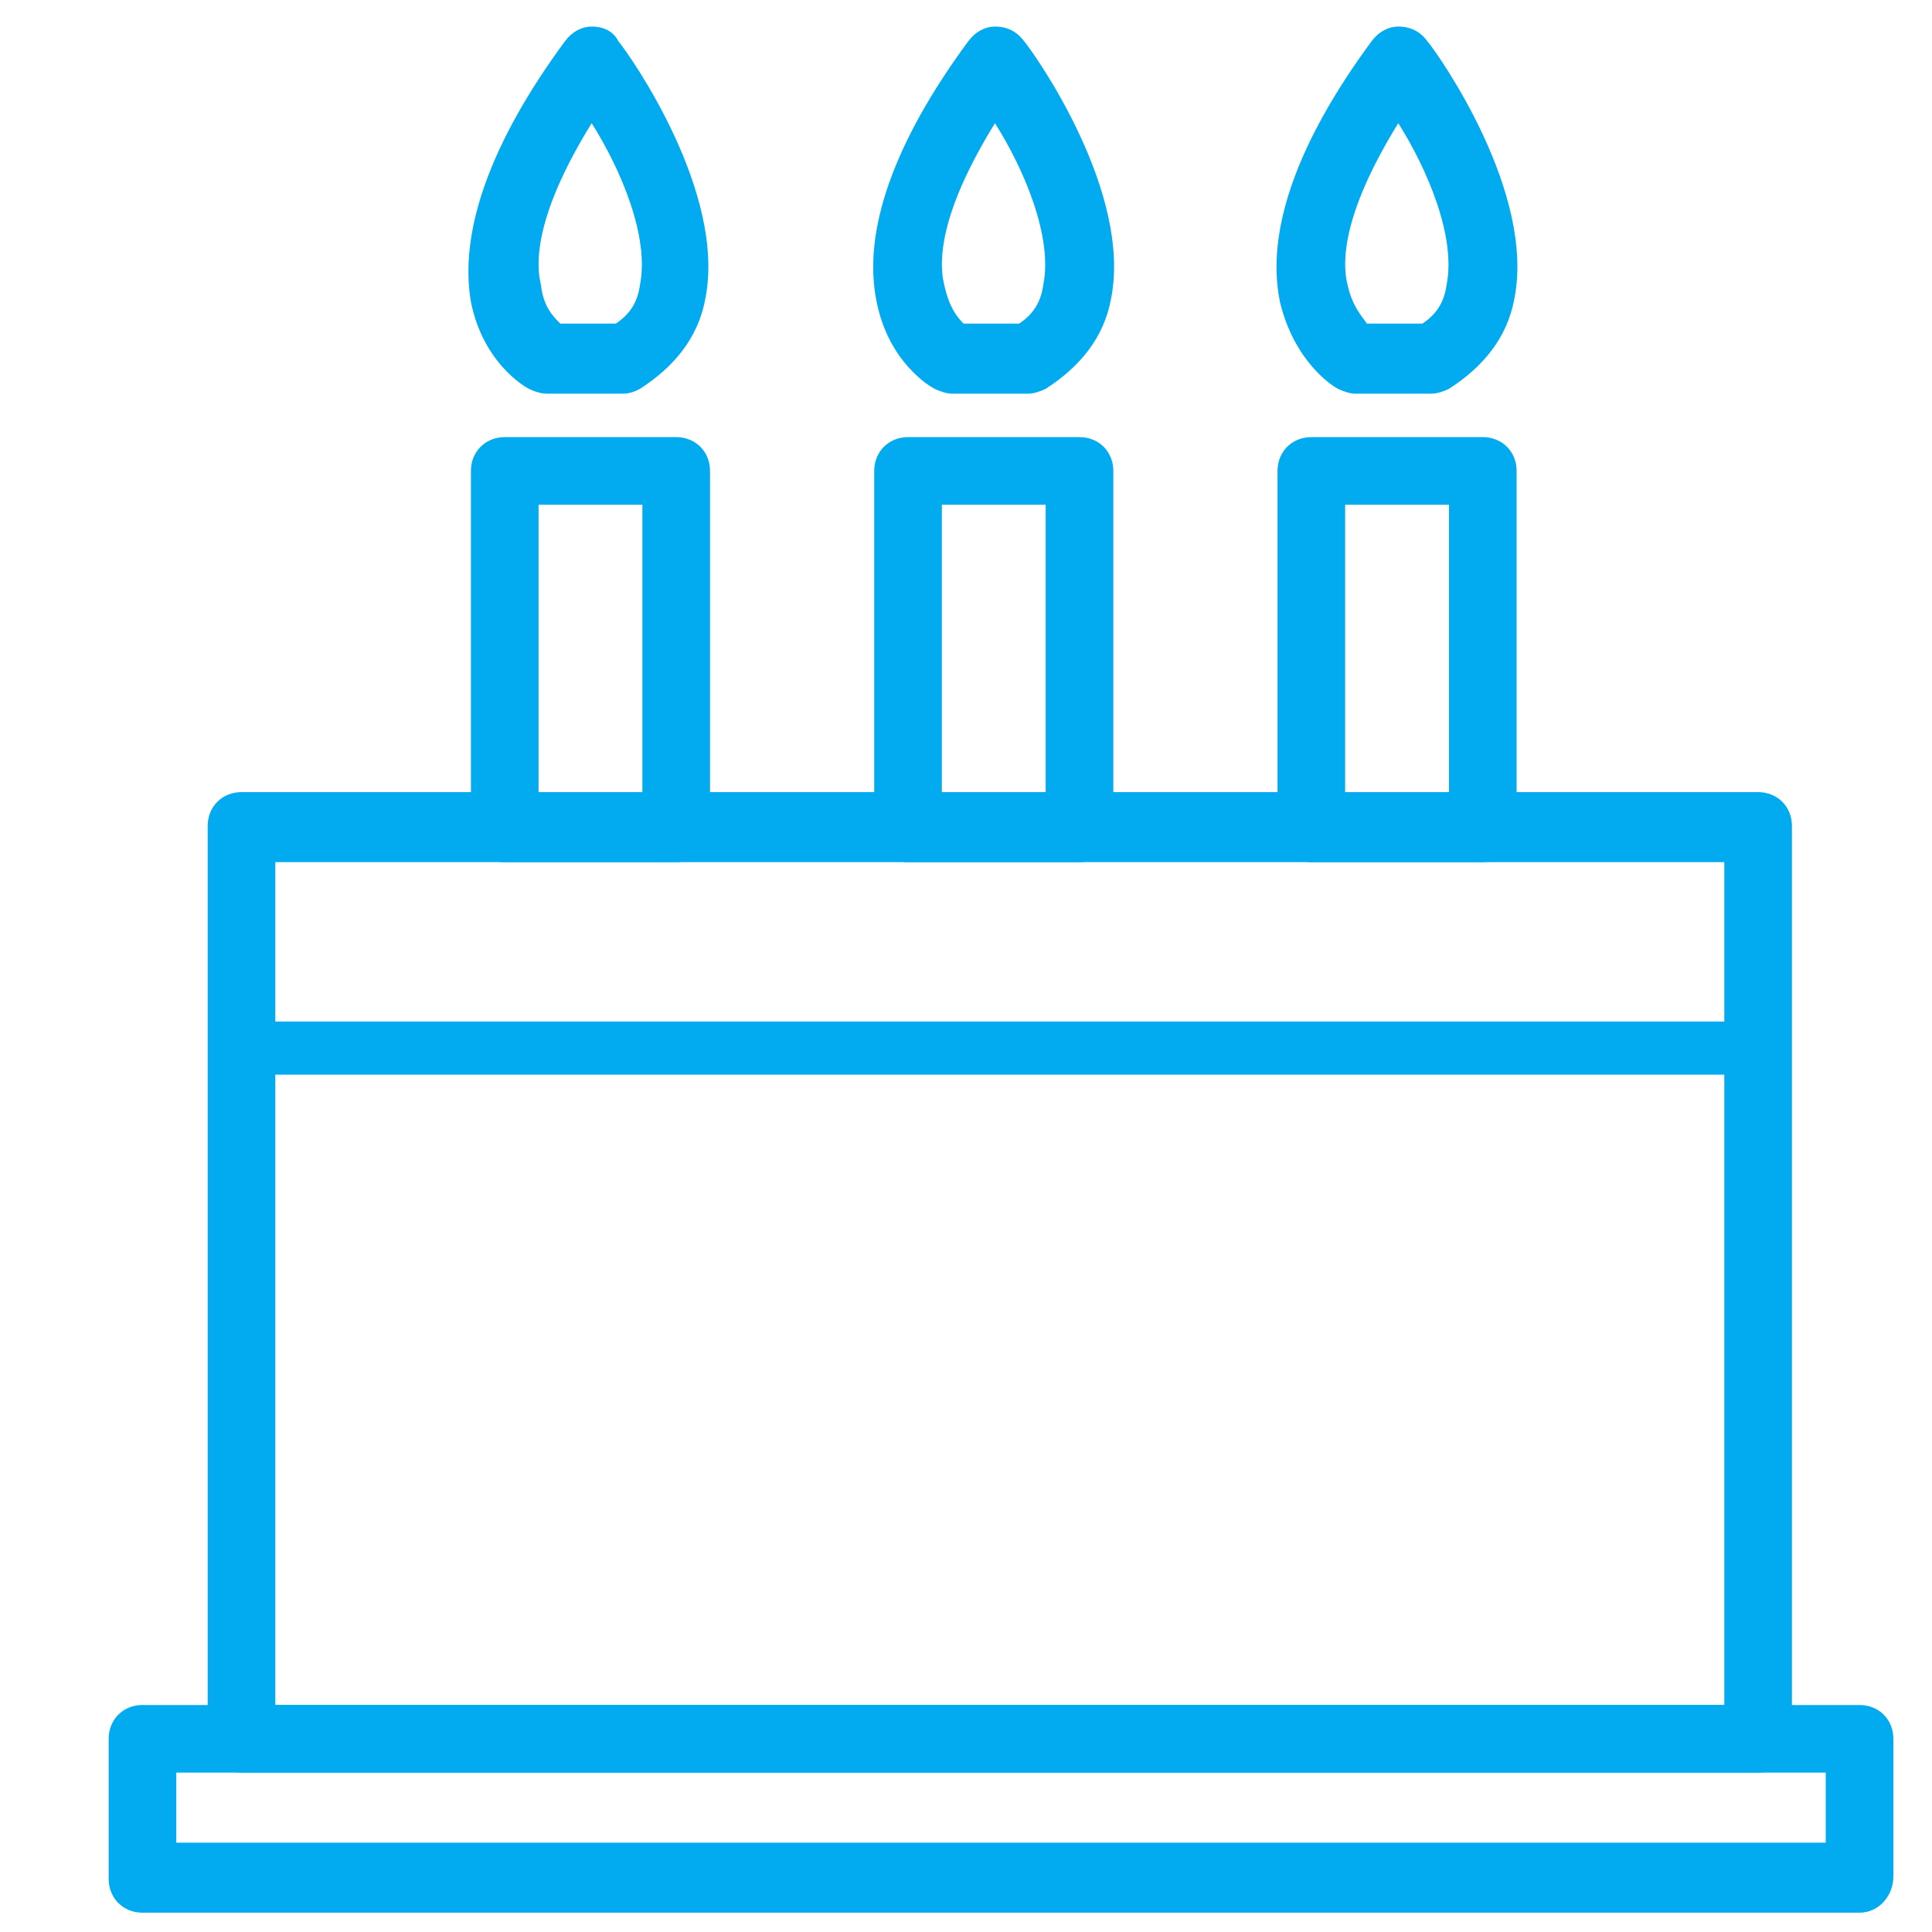 <?xml version="1.0" encoding="UTF-8"?> <!-- Generator: Adobe Illustrator 22.1.0, SVG Export Plug-In . SVG Version: 6.00 Build 0) --> <svg xmlns="http://www.w3.org/2000/svg" xmlns:xlink="http://www.w3.org/1999/xlink" version="1.1" id="Laag_1" x="0px" y="0px" viewBox="0 0 80 80" style="enable-background:new 0 0 80 80;" xml:space="preserve"> <style type="text/css"> .st0{fill:#02aaef;} </style> <g> <g> <g> <path class="st0" d="M72.8,73.4H10c-0.8,0-1.4-0.6-1.4-1.4V34.2c0-0.8,0.6-1.4,1.4-1.4h62.8c0.8,0,1.4,0.6,1.4,1.4V72 C74.2,72.8,73.6,73.4,72.8,73.4z M11.4,70.6h60V35.7h-60V70.6z"></path> </g> <g> <path class="st0" d="M77,79.2H5.9c-0.8,0-1.4-0.6-1.4-1.4V72c0-0.8,0.6-1.4,1.4-1.4H77c0.8,0,1.4,0.6,1.4,1.4v5.7 C78.4,78.5,77.8,79.2,77,79.2z M7.3,76.3h68.3v-2.9H7.3V76.3z"></path> </g> <g> <path class="st0" d="M72.8,44.5H10.9c-0.6,0-1.1-0.5-1.1-1.1c0-0.6,0.5-1.1,1.1-1.1h61.9c0.6,0,1.1,0.5,1.1,1.1 C73.9,44.1,73.4,44.5,72.8,44.5z"></path> </g> </g> <g> <g> <path class="st0" d="M28,35.7h-7.1c-0.8,0-1.4-0.6-1.4-1.4V19.5c0-0.8,0.6-1.4,1.4-1.4H28c0.8,0,1.4,0.6,1.4,1.4v14.7 C29.4,35,28.8,35.7,28,35.7z M22.3,32.8h4.3V20.9h-4.3V32.8z"></path> </g> <g> <path class="st0" d="M25.8,16.3h-3.2c-0.2,0-0.5-0.1-0.7-0.2c-0.2-0.1-1.9-1.1-2.4-3.6C19,9.6,20.3,5.9,23.4,1.7 c0.3-0.4,0.7-0.6,1.1-0.6c0,0,0,0,0,0c0.5,0,0.9,0.2,1.1,0.6c0.5,0.6,4.5,6.3,3.6,10.7c-0.3,1.6-1.3,2.8-2.7,3.7 C26.3,16.2,26.1,16.3,25.8,16.3z M23.2,13.4h2.3c0.6-0.4,0.9-0.9,1-1.6c0.4-2-0.8-4.8-2-6.7c-2.1,3.4-2.4,5.5-2.1,6.7 C22.5,12.7,22.9,13.1,23.2,13.4z"></path> </g> <g> <path class="st0" d="M44.7,35.7h-7.1c-0.8,0-1.4-0.6-1.4-1.4V19.5c0-0.8,0.6-1.4,1.4-1.4h7.1c0.8,0,1.4,0.6,1.4,1.4v14.7 C46.2,35,45.5,35.7,44.7,35.7z M39,32.8h4.3V20.9H39V32.8z"></path> </g> <g> <path class="st0" d="M42.6,16.3h-3.2c-0.2,0-0.5-0.1-0.7-0.2c-0.2-0.1-1.9-1.1-2.4-3.6C35.7,9.6,37,5.9,40.1,1.7 c0.3-0.4,0.7-0.6,1.1-0.6c0,0,0,0,0,0c0.5,0,0.9,0.2,1.2,0.6C42.9,2.3,46.9,8,46,12.4c-0.3,1.6-1.3,2.8-2.7,3.7 C43.1,16.2,42.8,16.3,42.6,16.3z M39.9,13.4h2.3c0.6-0.4,0.9-0.9,1-1.6c0.4-2-0.8-4.8-2-6.7c-2.1,3.4-2.4,5.5-2.1,6.7 C39.3,12.7,39.6,13.1,39.9,13.4z"></path> </g> <g> <path class="st0" d="M61.4,35.7h-7.1c-0.8,0-1.4-0.6-1.4-1.4V19.5c0-0.8,0.6-1.4,1.4-1.4h7.1c0.8,0,1.4,0.6,1.4,1.4v14.7 C62.9,35,62.2,35.7,61.4,35.7z M55.7,32.8H60V20.9h-4.3V32.8z"></path> </g> <g> <path class="st0" d="M59.3,16.3h-3.2c-0.2,0-0.5-0.1-0.7-0.2C55.2,16,53.6,15,53,12.5c-0.6-2.9,0.7-6.6,3.8-10.8 c0.3-0.4,0.7-0.6,1.1-0.6c0,0,0,0,0,0c0.5,0,0.9,0.2,1.2,0.6c0.5,0.6,4.5,6.3,3.6,10.7c-0.3,1.6-1.3,2.8-2.7,3.7 C59.8,16.2,59.5,16.3,59.3,16.3z M56.6,13.4h2.3c0.6-0.4,0.9-0.9,1-1.6c0.4-2-0.8-4.8-2-6.7c-2.1,3.4-2.4,5.5-2.1,6.7 C56,12.7,56.4,13.1,56.6,13.4z"></path> </g> </g> </g> </svg> 